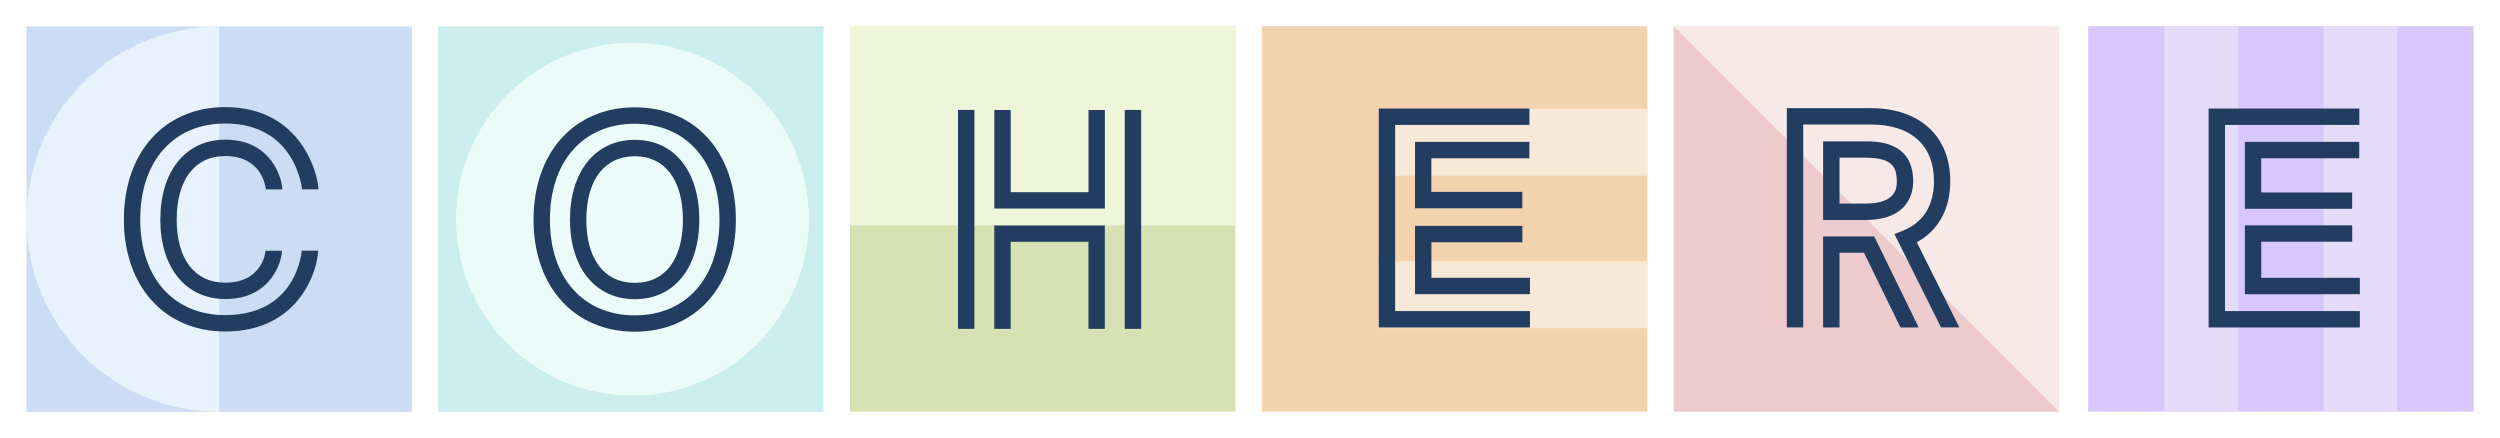 <?xml version="1.0" encoding="UTF-8"?>
<svg id="Layer_2" data-name="Layer 2" xmlns="http://www.w3.org/2000/svg" viewBox="0 0 811.35 142.26">
  <defs>
    <style>
      .cls-1 {
        fill: #f8e8d6;
      }

      .cls-2 {
        fill: #e5dcfa;
      }

      .cls-3 {
        fill: #edcbcc;
      }

      .cls-4 {
        fill: #d7e2b2;
      }

      .cls-5 {
        fill: #ebfbf9;
      }

      .cls-6 {
        fill: #cceded;
      }

      .cls-7 {
        fill: #d8c8f9;
      }

      .cls-8 {
        fill: #fff;
      }

      .cls-9 {
        fill: #233d60;
      }

      .cls-10 {
        fill: #caddf4;
      }

      .cls-11 {
        fill: #e8f2fc;
      }

      .cls-12 {
        fill: #eef5d9;
      }

      .cls-13 {
        fill: #f8e9e9;
      }

      .cls-14 {
        fill: #f2d3ad;
      }
    </style>
  </defs>
  <g id="CONTENT">
    <g>
      <rect class="cls-8" width="811.35" height="142.26"/>
      <rect class="cls-14" x="409.52" y="8.49" width="125.1" height="125.1"/>
      <rect class="cls-1" x="447.29" y="35.31" width="87.35" height="21.71"/>
      <rect class="cls-1" x="447.29" y="84.82" width="87.35" height="21.71"/>
      <path class="cls-9" d="M496.54,106.28h-49.08V35.22h48.91v5.32h-43.59v60.42h43.76v5.32ZM496.54,95.47h-37.31v-22.17h34.84v5.32h-29.52v11.53h31.99v5.32h0ZM494.07,67.58h-34.84v-21.54h37.12v5.32h-31.82v10.91h29.52v5.32h.01Z"/>
      <rect class="cls-7" x="677.69" y="8.49" width="125.1" height="125.1"/>
      <rect class="cls-2" x="702.45" y="8.49" width="23.91" height="125.1"/>
      <rect class="cls-2" x="754.09" y="8.49" width="23.91" height="125.1"/>
      <path class="cls-9" d="M765.86,106.28h-49.08V35.22h48.91v5.32h-43.59v60.42h43.76v5.32ZM765.86,95.47h-37.31v-22.34h34.84v5.32h-29.52v11.71h31.99v5.32h0ZM763.39,67.76h-34.84v-21.72h37.12v5.32h-31.82v11.1h29.52v5.32h.01Z"/>
      <rect class="cls-13" x="543.22" y="8.49" width="125.1" height="125.1"/>
      <polygon class="cls-3" points="543.2 8.49 668.3 133.6 543.2 133.6 543.2 8.49"/>
      <path class="cls-9" d="M608.26,76.71l14.44,29.56h-5.92l-11.84-24.24h-7.95v24.24h-5.32v-29.56h16.59ZM605.4,71.39h-13.73v-25.51h13.64c3.86,0,15.59,0,15.59,12.93,0,3.78-1.52,12.58-15.5,12.58ZM615.58,58.8c0-4.82-1.69-7.62-10.27-7.62h-8.32v14.89h8.42c10.18,0,10.18-5.28,10.18-7.26h-.01ZM622.06,78.62c7.05-3.83,10.88-10.77,10.88-19.82,0-14.62-9.9-23.7-25.81-23.7h-27.23v71.16h5.32V40.41h21.92c13.03,0,20.51,6.71,20.51,18.39,0,7.89-3.5,13.46-10.15,16.1l-2.69,1.07,15.13,30.29h5.95l-13.81-27.64h-.01Z"/>
      <rect class="cls-6" x="142.18" y="8.58" width="125.1" height="125.1"/>
      <circle class="cls-5" cx="205.24" cy="71.13" r="57.27"/>
      <path class="cls-9" d="M206.03,107.65c-19.66,0-32.88-14.62-32.88-36.37s13.21-36.45,32.88-36.45,32.79,14.64,32.79,36.45-13.17,36.37-32.79,36.37ZM206.03,40.16c-16.75,0-27.56,12.23-27.56,31.13s10.83,31.05,27.56,31.05,27.47-12.18,27.47-31.05-10.78-31.13-27.47-31.13ZM206.03,97.1c-12.78,0-21.05-10.14-21.05-25.81s8.27-25.91,21.05-25.91,20.92,10.17,20.92,25.91-8.21,25.81-20.92,25.81ZM206.03,50.7c-9.85,0-15.74,7.69-15.74,20.59s5.88,20.51,15.74,20.51,15.6-7.67,15.6-20.51-5.83-20.59-15.6-20.59Z"/>
      <rect class="cls-10" x="8.58" y="8.58" width="125.1" height="125.1"/>
      <path class="cls-11" d="M71.13,8.58c-34.55,0-62.55,28-62.55,62.55s28,62.55,62.55,62.55V8.58Z"/>
      <path class="cls-9" d="M73.08,107.58c-19.66,0-32.88-14.62-32.88-36.37s13.21-36.45,32.88-36.45c24.98,0,30.25,22.29,30.25,26.68h-5.32c0-.2-2.03-21.36-24.94-21.36-16.75,0-27.56,12.23-27.56,31.13s10.83,31.05,27.56,31.05c23.38,0,24.84-20.71,24.85-20.91h5.32c0,5.21-5.36,26.23-30.16,26.23ZM73.08,97.04c-12.78,0-21.05-10.14-21.05-25.81s8.27-25.91,21.05-25.91c15.23,0,18.53,12.94,18.53,16.15h-5.32,2.66-2.66c0-.1-.86-10.83-13.21-10.83-9.85,0-15.74,7.69-15.74,20.59s5.88,20.51,15.74,20.51c12.31,0,13.1-10.27,13.1-10.37h5.32c0,3.12-3.27,15.69-18.42,15.69h0Z"/>
      <rect class="cls-4" x="275.86" y="8.49" width="125.1" height="125.1"/>
      <rect class="cls-12" x="275.84" y="8.49" width="125.1" height="64.68"/>
      <path class="cls-9" d="M370.35,106.72h-5.32V35.68h5.32s0,71.04,0,71.04ZM358.57,106.72h-5.32v-28.24h-25.25v28.24h-5.32v-33.55h35.88v33.55h.01ZM316.23,106.72h-5.32V35.68h5.32s0,71.04,0,71.04ZM358.57,67.68h-35.88v-31.99h5.32v26.68h25.25v-26.68h5.32v31.99h-.01Z"/>
    </g>
  </g>
</svg>
